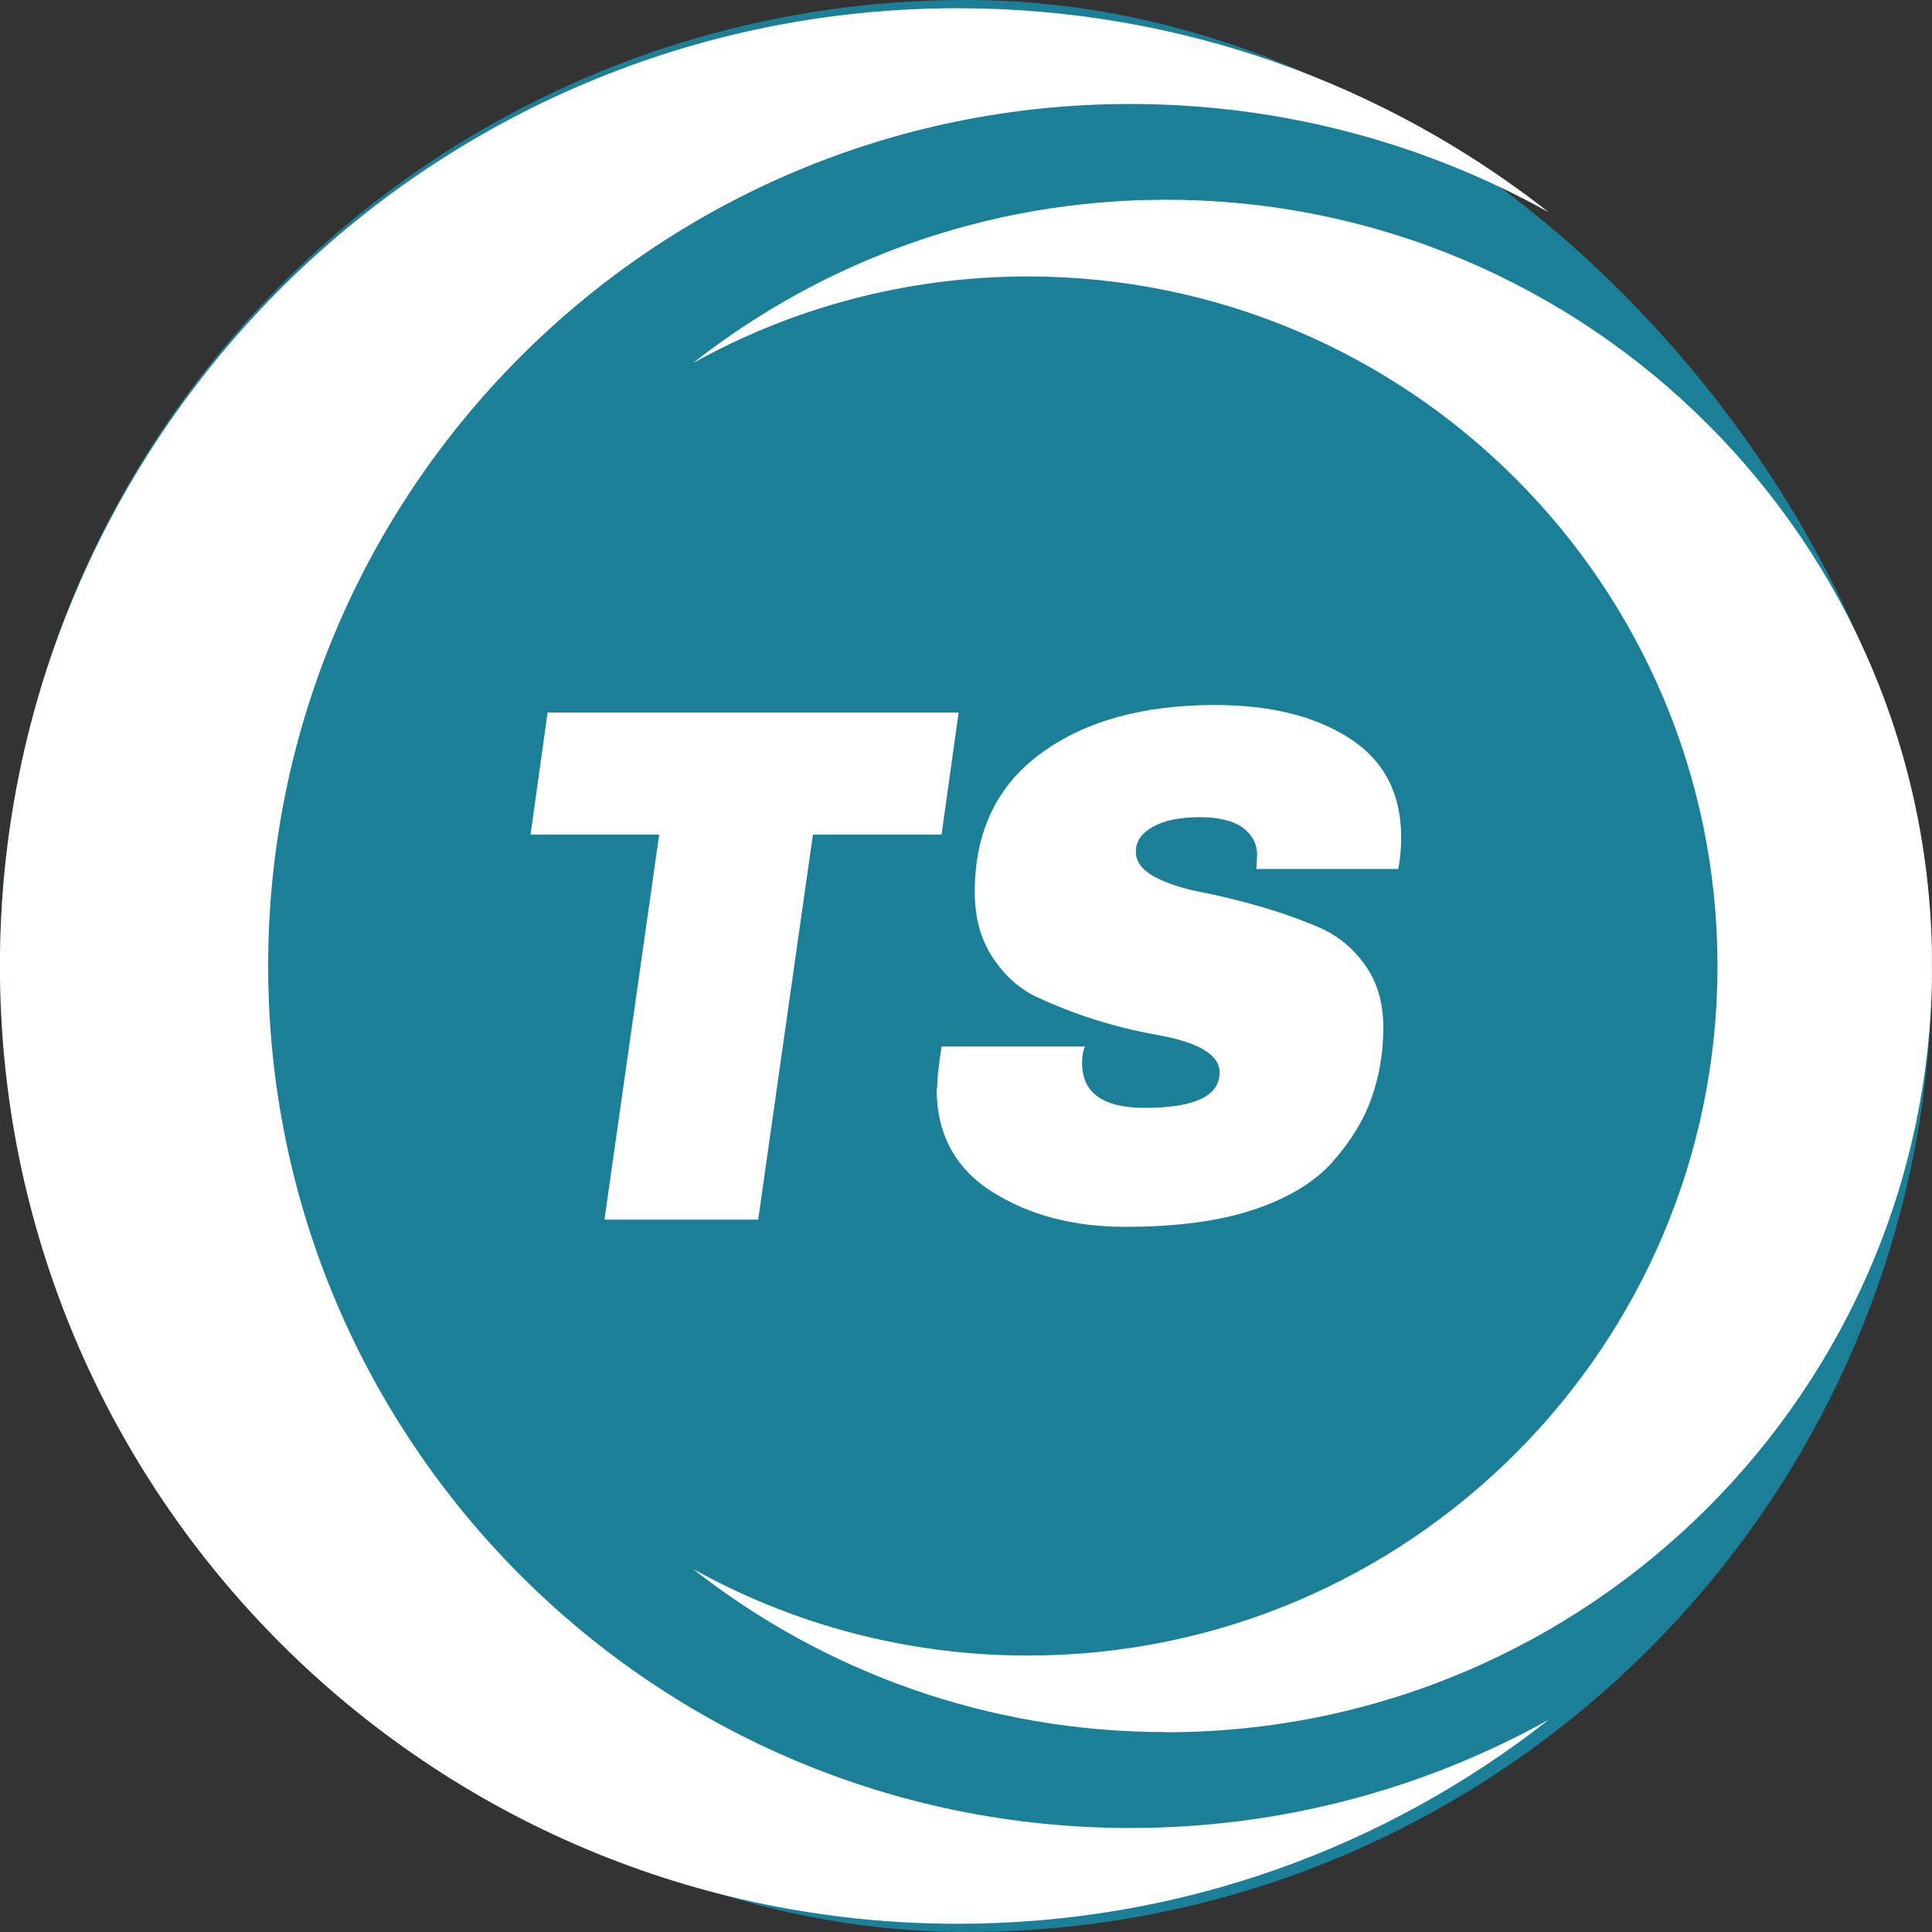 <svg xmlns="http://www.w3.org/2000/svg" version="1.1" xmlns:xlink="http://www.w3.org/1999/xlink" xmlns:svgjs="http://svgjs.com/svgjs" width="1000" height="1000"><rect width="100%" height="100%" fill="#333333" stroke="none"/><rect width="1000" height="1000" rx="500" ry="500" fill="#1c7f98"></rect><g transform="matrix(7.956,0,0,7.956,-0.035,4.256)"><svg xmlns="http://www.w3.org/2000/svg" version="1.1" xmlns:xlink="http://www.w3.org/1999/xlink" xmlns:svgjs="http://svgjs.com/svgjs" width="125.69" height="124.62"><svg id="Layer_2" data-name="Layer 2" xmlns="http://www.w3.org/2000/svg" viewBox="0 0 125.69 124.62">
  <defs>
    <style>
      .cls-1 {
        fill: #fff;
        fill-rule: evenodd;
      }
    </style>
  </defs>
  <g id="MainGroup">
    <g>
      <path class="cls-1" d="M62.31,0C27.9,0,0,27.9,0,62.31s27.9,62.31,62.31,62.31c14.51,0,27.87-4.96,38.46-13.28-8.07,4.49-17.36,7.05-27.24,7.05-30.97,0-56.08-25.11-56.08-56.08S42.56,6.23,73.53,6.23c9.89,0,19.18,2.56,27.24,7.05C90.18,4.96,76.82,0,62.31,0h0Z"></path>
      <path class="cls-1" d="M75.85,112.16c27.53,0,49.85-22.32,49.85-49.85S103.38,12.46,75.85,12.46c-11.61,0-22.29,3.97-30.77,10.63,6.45-3.59,13.89-5.64,21.79-5.64,24.78,0,44.87,20.09,44.87,44.86s-20.09,44.86-44.87,44.86c-7.91,0-15.34-2.05-21.79-5.64,8.47,6.66,19.16,10.62,30.77,10.62h0Z"></path>
      <path class="cls-1" d="M60.97,70.29c0-.61,.1-1.52,.29-2.74h9.33c-.13,.29-.19,.64-.19,1.06,0,1.96,1.36,2.93,4.09,2.93,3.24,0,4.86-.77,4.86-2.31,0-1.15-1.38-1.97-4.14-2.45-2.66-.48-5.21-1.28-7.65-2.4-1.19-.54-2.17-1.41-2.96-2.6-.79-1.19-1.18-2.61-1.18-4.28,0-3.91,1.43-6.92,4.3-9.02s6.64-3.15,11.32-3.15c3.59,0,6.51,.72,8.75,2.16,2.24,1.44,3.37,3.59,3.37,6.44,0,.74-.06,1.43-.19,2.07h-9.23l.05-.91c0-.71-.3-1.29-.91-1.76-.61-.46-1.56-.7-2.84-.7s-2.29,.21-3.03,.62c-.74,.42-1.11,.95-1.11,1.61s.4,1.2,1.2,1.64c.8,.43,1.8,.76,2.98,.99,1.19,.23,2.48,.54,3.87,.94,1.39,.4,2.68,.86,3.87,1.37,1.19,.51,2.18,1.32,2.98,2.43,.8,1.11,1.2,2.47,1.2,4.09s-.26,3.15-.77,4.59c-.51,1.44-1.36,2.82-2.53,4.14-1.17,1.32-2.87,2.35-5.1,3.1-2.23,.75-5.03,1.13-8.39,1.13s-6.25-.76-8.66-2.28c-2.4-1.52-3.61-3.76-3.61-6.71h0Z"></path>
      <path class="cls-1" d="M35.63,45.82l-1.11,7.94h8.37l-3.56,25.05h10l3.56-25.05h8.37l1.11-7.94h-26.74Z"></path>
    </g>
  </g>
</svg></svg></g></svg>
